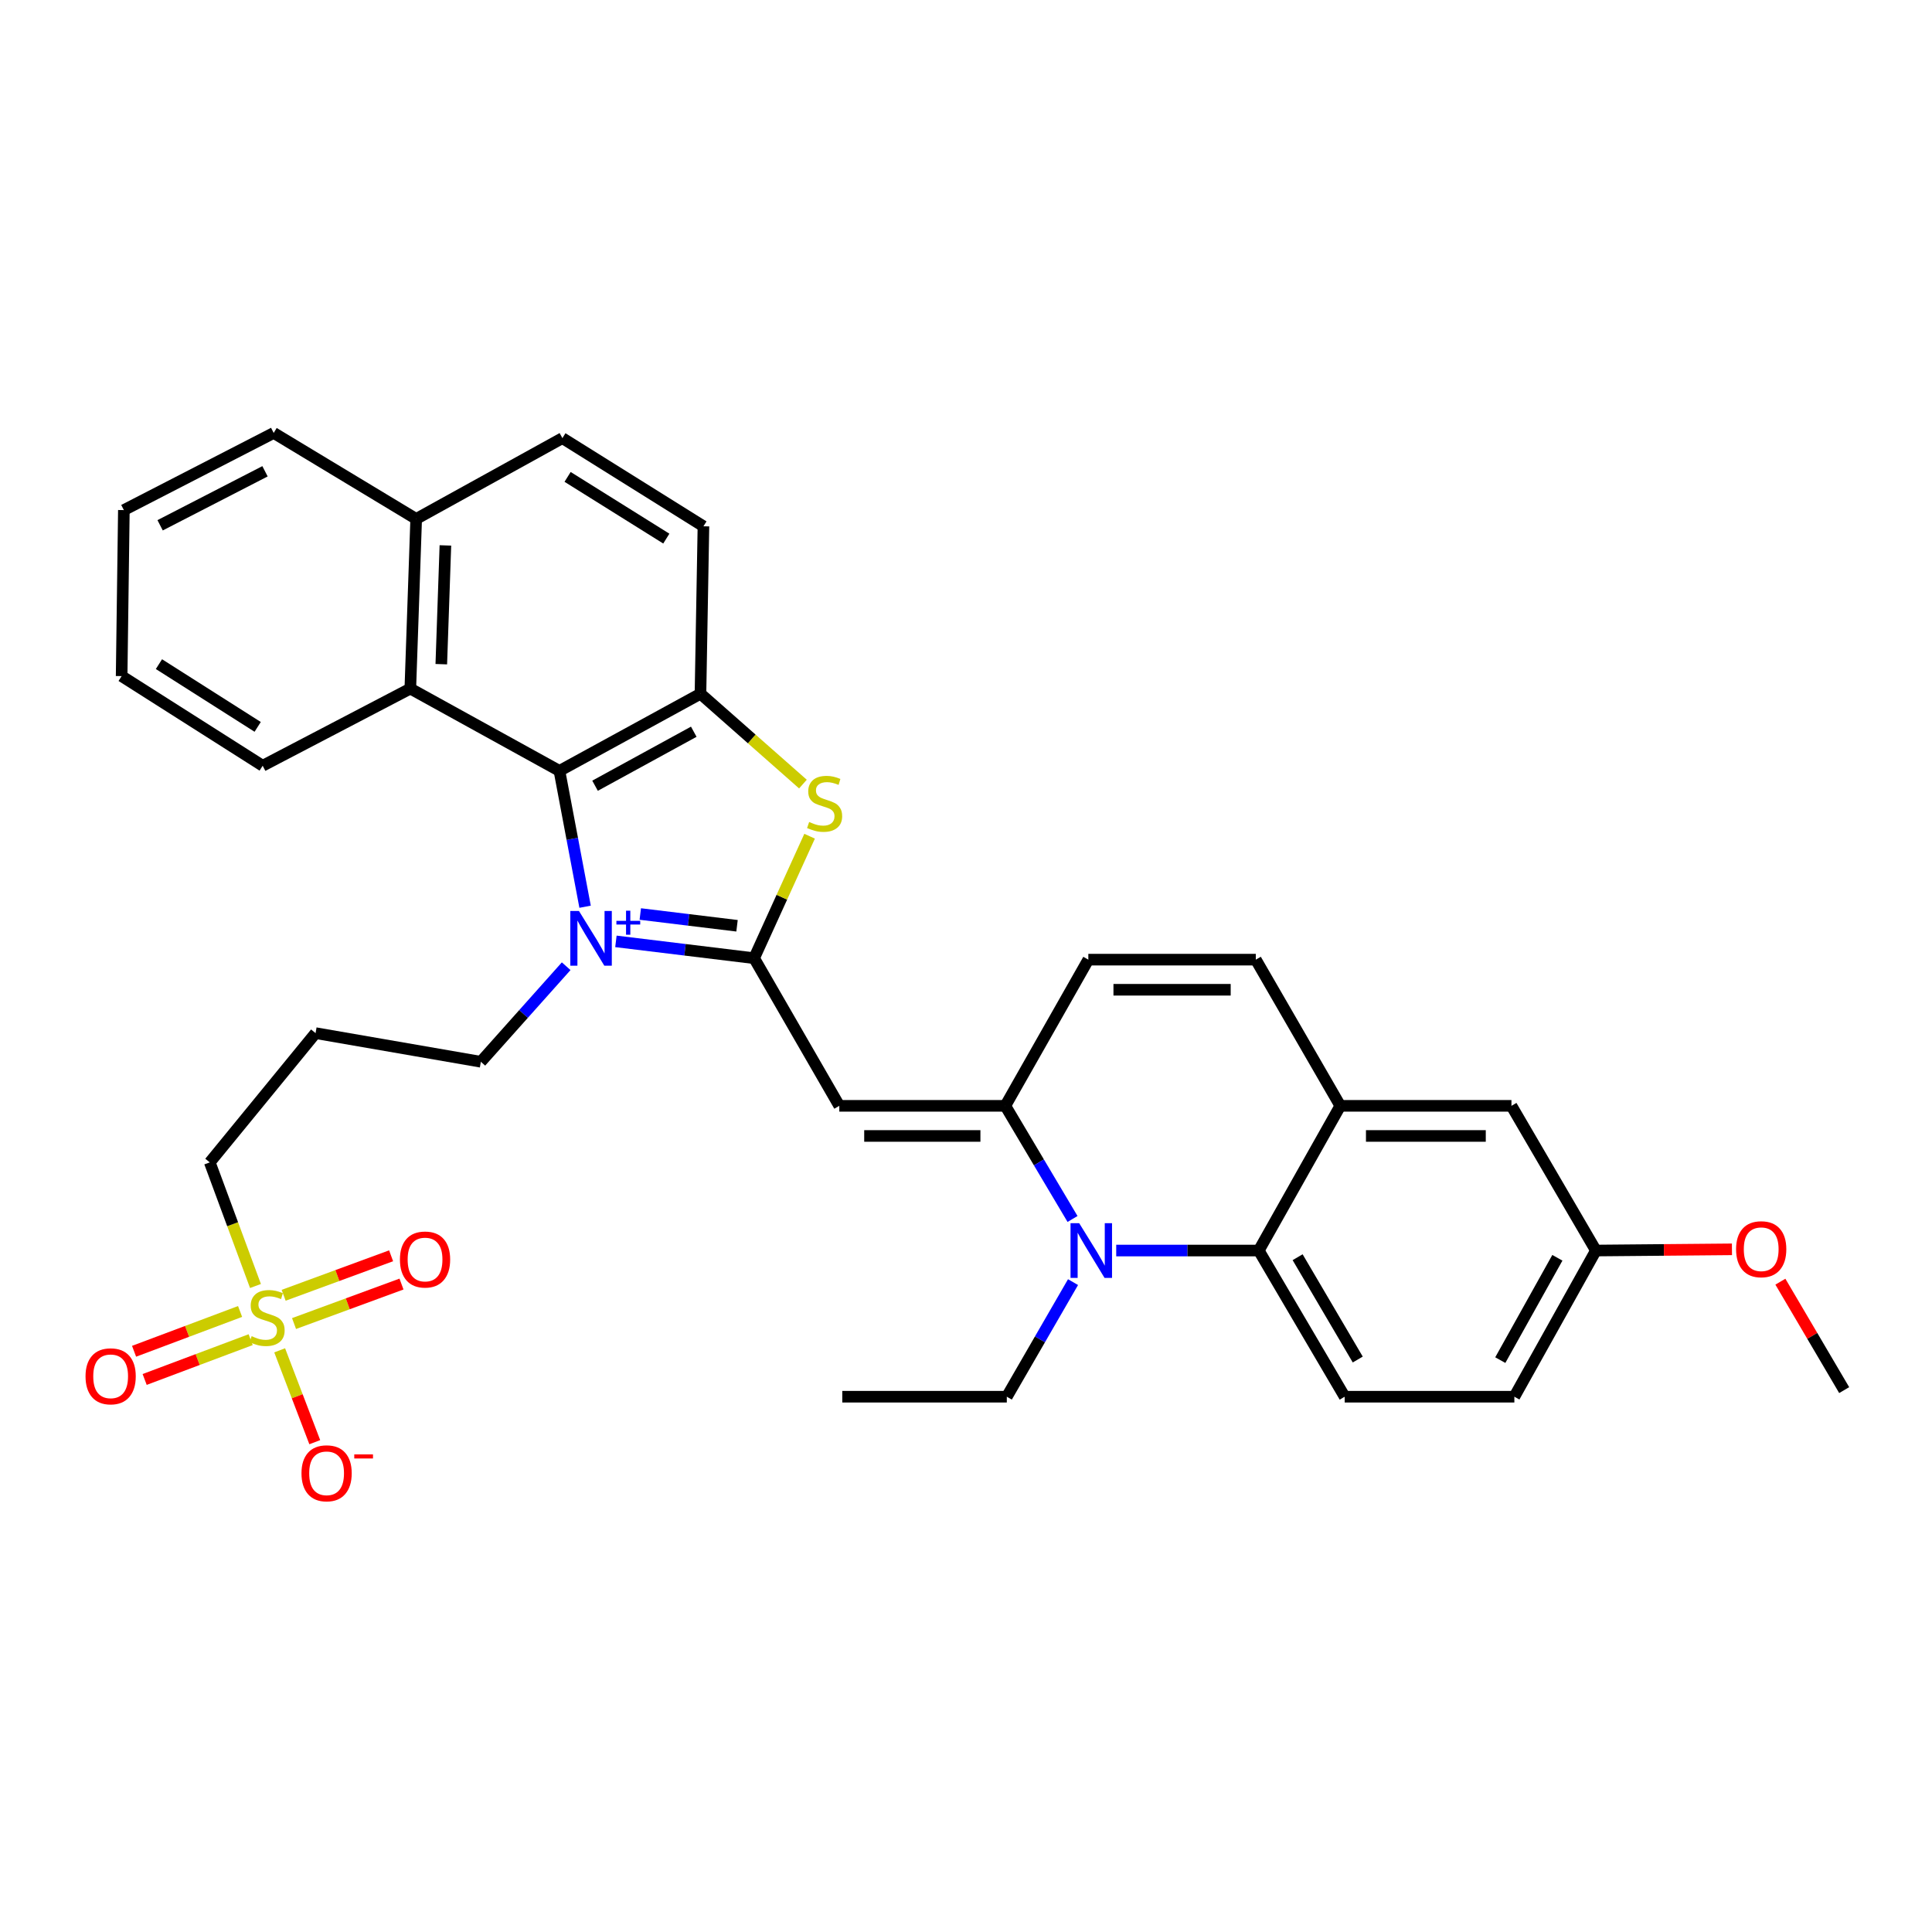 <?xml version='1.0' encoding='iso-8859-1'?>
<svg version='1.1' baseProfile='full'
              xmlns='http://www.w3.org/2000/svg'
                      xmlns:rdkit='http://www.rdkit.org/xml'
                      xmlns:xlink='http://www.w3.org/1999/xlink'
                  xml:space='preserve'
width='1000px' height='1000px' viewBox='0 0 1000 1000'>
<!-- END OF HEADER -->
<rect style='opacity:1.0;fill:#FFFFFF;stroke:none' width='1000' height='1000' x='0' y='0'> </rect>
<path class='bond-0' d='M 318.797,487.254 L 354.563,491.607' style='fill:none;fill-rule:evenodd;stroke:#0000FF;stroke-width:6px;stroke-linecap:butt;stroke-linejoin:miter;stroke-opacity:1' />
<path class='bond-0' d='M 354.563,491.607 L 390.328,495.959' style='fill:none;fill-rule:evenodd;stroke:#000000;stroke-width:6px;stroke-linecap:butt;stroke-linejoin:miter;stroke-opacity:1' />
<path class='bond-0' d='M 331.41,473.087 L 356.446,476.134' style='fill:none;fill-rule:evenodd;stroke:#0000FF;stroke-width:6px;stroke-linecap:butt;stroke-linejoin:miter;stroke-opacity:1' />
<path class='bond-0' d='M 356.446,476.134 L 381.481,479.18' style='fill:none;fill-rule:evenodd;stroke:#000000;stroke-width:6px;stroke-linecap:butt;stroke-linejoin:miter;stroke-opacity:1' />
<path class='bond-3' d='M 302.842,469.324 L 296.203,434.165' style='fill:none;fill-rule:evenodd;stroke:#0000FF;stroke-width:6px;stroke-linecap:butt;stroke-linejoin:miter;stroke-opacity:1' />
<path class='bond-3' d='M 296.203,434.165 L 289.565,399.006' style='fill:none;fill-rule:evenodd;stroke:#000000;stroke-width:6px;stroke-linecap:butt;stroke-linejoin:miter;stroke-opacity:1' />
<path class='bond-19' d='M 293.051,500.115 L 270.971,524.843' style='fill:none;fill-rule:evenodd;stroke:#0000FF;stroke-width:6px;stroke-linecap:butt;stroke-linejoin:miter;stroke-opacity:1' />
<path class='bond-19' d='M 270.971,524.843 L 248.891,549.571' style='fill:none;fill-rule:evenodd;stroke:#000000;stroke-width:6px;stroke-linecap:butt;stroke-linejoin:miter;stroke-opacity:1' />
<path class='bond-1' d='M 390.328,495.959 L 434.423,572.38' style='fill:none;fill-rule:evenodd;stroke:#000000;stroke-width:6px;stroke-linecap:butt;stroke-linejoin:miter;stroke-opacity:1' />
<path class='bond-5' d='M 390.328,495.959 L 404.689,464.39' style='fill:none;fill-rule:evenodd;stroke:#000000;stroke-width:6px;stroke-linecap:butt;stroke-linejoin:miter;stroke-opacity:1' />
<path class='bond-5' d='M 404.689,464.39 L 419.049,432.82' style='fill:none;fill-rule:evenodd;stroke:#CCCC00;stroke-width:6px;stroke-linecap:butt;stroke-linejoin:miter;stroke-opacity:1' />
<path class='bond-2' d='M 434.423,572.38 L 520.352,572.38' style='fill:none;fill-rule:evenodd;stroke:#000000;stroke-width:6px;stroke-linecap:butt;stroke-linejoin:miter;stroke-opacity:1' />
<path class='bond-2' d='M 447.312,587.968 L 507.463,587.968' style='fill:none;fill-rule:evenodd;stroke:#000000;stroke-width:6px;stroke-linecap:butt;stroke-linejoin:miter;stroke-opacity:1' />
<path class='bond-4' d='M 520.352,572.38 L 537.746,601.66' style='fill:none;fill-rule:evenodd;stroke:#000000;stroke-width:6px;stroke-linecap:butt;stroke-linejoin:miter;stroke-opacity:1' />
<path class='bond-4' d='M 537.746,601.66 L 555.14,630.939' style='fill:none;fill-rule:evenodd;stroke:#0000FF;stroke-width:6px;stroke-linecap:butt;stroke-linejoin:miter;stroke-opacity:1' />
<path class='bond-10' d='M 520.352,572.38 L 563.321,496.713' style='fill:none;fill-rule:evenodd;stroke:#000000;stroke-width:6px;stroke-linecap:butt;stroke-linejoin:miter;stroke-opacity:1' />
<path class='bond-7' d='M 289.565,399.006 L 362.565,359.077' style='fill:none;fill-rule:evenodd;stroke:#000000;stroke-width:6px;stroke-linecap:butt;stroke-linejoin:miter;stroke-opacity:1' />
<path class='bond-7' d='M 307.995,406.692 L 359.095,378.741' style='fill:none;fill-rule:evenodd;stroke:#000000;stroke-width:6px;stroke-linecap:butt;stroke-linejoin:miter;stroke-opacity:1' />
<path class='bond-12' d='M 289.565,399.006 L 212.382,356.418' style='fill:none;fill-rule:evenodd;stroke:#000000;stroke-width:6px;stroke-linecap:butt;stroke-linejoin:miter;stroke-opacity:1' />
<path class='bond-8' d='M 577.753,647.277 L 614.645,647.277' style='fill:none;fill-rule:evenodd;stroke:#0000FF;stroke-width:6px;stroke-linecap:butt;stroke-linejoin:miter;stroke-opacity:1' />
<path class='bond-8' d='M 614.645,647.277 L 651.537,647.277' style='fill:none;fill-rule:evenodd;stroke:#000000;stroke-width:6px;stroke-linecap:butt;stroke-linejoin:miter;stroke-opacity:1' />
<path class='bond-25' d='M 555.4,663.622 L 538.262,693.279' style='fill:none;fill-rule:evenodd;stroke:#0000FF;stroke-width:6px;stroke-linecap:butt;stroke-linejoin:miter;stroke-opacity:1' />
<path class='bond-25' d='M 538.262,693.279 L 521.123,722.936' style='fill:none;fill-rule:evenodd;stroke:#000000;stroke-width:6px;stroke-linecap:butt;stroke-linejoin:miter;stroke-opacity:1' />
<path class='bond-34' d='M 415.598,405.841 L 389.082,382.459' style='fill:none;fill-rule:evenodd;stroke:#CCCC00;stroke-width:6px;stroke-linecap:butt;stroke-linejoin:miter;stroke-opacity:1' />
<path class='bond-34' d='M 389.082,382.459 L 362.565,359.077' style='fill:none;fill-rule:evenodd;stroke:#000000;stroke-width:6px;stroke-linecap:butt;stroke-linejoin:miter;stroke-opacity:1' />
<path class='bond-6' d='M 132.235,665.631 L 120.407,633.64' style='fill:none;fill-rule:evenodd;stroke:#CCCC00;stroke-width:6px;stroke-linecap:butt;stroke-linejoin:miter;stroke-opacity:1' />
<path class='bond-6' d='M 120.407,633.64 L 108.579,601.65' style='fill:none;fill-rule:evenodd;stroke:#000000;stroke-width:6px;stroke-linecap:butt;stroke-linejoin:miter;stroke-opacity:1' />
<path class='bond-13' d='M 144.757,698.927 L 153.842,722.7' style='fill:none;fill-rule:evenodd;stroke:#CCCC00;stroke-width:6px;stroke-linecap:butt;stroke-linejoin:miter;stroke-opacity:1' />
<path class='bond-13' d='M 153.842,722.7 L 162.927,746.472' style='fill:none;fill-rule:evenodd;stroke:#FF0000;stroke-width:6px;stroke-linecap:butt;stroke-linejoin:miter;stroke-opacity:1' />
<path class='bond-15' d='M 124.265,678.815 L 96.829,689.116' style='fill:none;fill-rule:evenodd;stroke:#CCCC00;stroke-width:6px;stroke-linecap:butt;stroke-linejoin:miter;stroke-opacity:1' />
<path class='bond-15' d='M 96.829,689.116 L 69.393,699.417' style='fill:none;fill-rule:evenodd;stroke:#FF0000;stroke-width:6px;stroke-linecap:butt;stroke-linejoin:miter;stroke-opacity:1' />
<path class='bond-15' d='M 129.744,693.407 L 102.308,703.708' style='fill:none;fill-rule:evenodd;stroke:#CCCC00;stroke-width:6px;stroke-linecap:butt;stroke-linejoin:miter;stroke-opacity:1' />
<path class='bond-15' d='M 102.308,703.708 L 74.873,714.01' style='fill:none;fill-rule:evenodd;stroke:#FF0000;stroke-width:6px;stroke-linecap:butt;stroke-linejoin:miter;stroke-opacity:1' />
<path class='bond-16' d='M 152.193,685.067 L 180.003,674.846' style='fill:none;fill-rule:evenodd;stroke:#CCCC00;stroke-width:6px;stroke-linecap:butt;stroke-linejoin:miter;stroke-opacity:1' />
<path class='bond-16' d='M 180.003,674.846 L 207.813,664.624' style='fill:none;fill-rule:evenodd;stroke:#FF0000;stroke-width:6px;stroke-linecap:butt;stroke-linejoin:miter;stroke-opacity:1' />
<path class='bond-16' d='M 146.816,670.437 L 174.626,660.215' style='fill:none;fill-rule:evenodd;stroke:#CCCC00;stroke-width:6px;stroke-linecap:butt;stroke-linejoin:miter;stroke-opacity:1' />
<path class='bond-16' d='M 174.626,660.215 L 202.436,649.994' style='fill:none;fill-rule:evenodd;stroke:#FF0000;stroke-width:6px;stroke-linecap:butt;stroke-linejoin:miter;stroke-opacity:1' />
<path class='bond-17' d='M 362.565,359.077 L 364.098,272.411' style='fill:none;fill-rule:evenodd;stroke:#000000;stroke-width:6px;stroke-linecap:butt;stroke-linejoin:miter;stroke-opacity:1' />
<path class='bond-14' d='M 651.537,647.277 L 696.004,722.936' style='fill:none;fill-rule:evenodd;stroke:#000000;stroke-width:6px;stroke-linecap:butt;stroke-linejoin:miter;stroke-opacity:1' />
<path class='bond-14' d='M 671.645,650.728 L 702.772,703.689' style='fill:none;fill-rule:evenodd;stroke:#000000;stroke-width:6px;stroke-linecap:butt;stroke-linejoin:miter;stroke-opacity:1' />
<path class='bond-37' d='M 651.537,647.277 L 693.735,572.38' style='fill:none;fill-rule:evenodd;stroke:#000000;stroke-width:6px;stroke-linecap:butt;stroke-linejoin:miter;stroke-opacity:1' />
<path class='bond-9' d='M 693.735,572.38 L 650.004,496.713' style='fill:none;fill-rule:evenodd;stroke:#000000;stroke-width:6px;stroke-linecap:butt;stroke-linejoin:miter;stroke-opacity:1' />
<path class='bond-18' d='M 693.735,572.38 L 782.323,572.38' style='fill:none;fill-rule:evenodd;stroke:#000000;stroke-width:6px;stroke-linecap:butt;stroke-linejoin:miter;stroke-opacity:1' />
<path class='bond-18' d='M 707.023,587.968 L 769.035,587.968' style='fill:none;fill-rule:evenodd;stroke:#000000;stroke-width:6px;stroke-linecap:butt;stroke-linejoin:miter;stroke-opacity:1' />
<path class='bond-11' d='M 563.321,496.713 L 650.004,496.713' style='fill:none;fill-rule:evenodd;stroke:#000000;stroke-width:6px;stroke-linecap:butt;stroke-linejoin:miter;stroke-opacity:1' />
<path class='bond-11' d='M 576.324,512.3 L 637.002,512.3' style='fill:none;fill-rule:evenodd;stroke:#000000;stroke-width:6px;stroke-linecap:butt;stroke-linejoin:miter;stroke-opacity:1' />
<path class='bond-20' d='M 212.382,356.418 L 215.413,268.592' style='fill:none;fill-rule:evenodd;stroke:#000000;stroke-width:6px;stroke-linecap:butt;stroke-linejoin:miter;stroke-opacity:1' />
<path class='bond-20' d='M 228.414,343.782 L 230.536,282.304' style='fill:none;fill-rule:evenodd;stroke:#000000;stroke-width:6px;stroke-linecap:butt;stroke-linejoin:miter;stroke-opacity:1' />
<path class='bond-28' d='M 212.382,356.418 L 135.961,396.348' style='fill:none;fill-rule:evenodd;stroke:#000000;stroke-width:6px;stroke-linecap:butt;stroke-linejoin:miter;stroke-opacity:1' />
<path class='bond-26' d='M 696.004,722.936 L 783.83,722.936' style='fill:none;fill-rule:evenodd;stroke:#000000;stroke-width:6px;stroke-linecap:butt;stroke-linejoin:miter;stroke-opacity:1' />
<path class='bond-35' d='M 364.098,272.411 L 291.098,226.775' style='fill:none;fill-rule:evenodd;stroke:#000000;stroke-width:6px;stroke-linecap:butt;stroke-linejoin:miter;stroke-opacity:1' />
<path class='bond-35' d='M 344.885,278.783 L 293.785,246.838' style='fill:none;fill-rule:evenodd;stroke:#000000;stroke-width:6px;stroke-linecap:butt;stroke-linejoin:miter;stroke-opacity:1' />
<path class='bond-24' d='M 782.323,572.38 L 826.037,647.277' style='fill:none;fill-rule:evenodd;stroke:#000000;stroke-width:6px;stroke-linecap:butt;stroke-linejoin:miter;stroke-opacity:1' />
<path class='bond-23' d='M 248.891,549.571 L 163.334,534.746' style='fill:none;fill-rule:evenodd;stroke:#000000;stroke-width:6px;stroke-linecap:butt;stroke-linejoin:miter;stroke-opacity:1' />
<path class='bond-21' d='M 215.413,268.592 L 291.098,226.775' style='fill:none;fill-rule:evenodd;stroke:#000000;stroke-width:6px;stroke-linecap:butt;stroke-linejoin:miter;stroke-opacity:1' />
<path class='bond-29' d='M 215.413,268.592 L 141.667,224.091' style='fill:none;fill-rule:evenodd;stroke:#000000;stroke-width:6px;stroke-linecap:butt;stroke-linejoin:miter;stroke-opacity:1' />
<path class='bond-22' d='M 108.579,601.65 L 163.334,534.746' style='fill:none;fill-rule:evenodd;stroke:#000000;stroke-width:6px;stroke-linecap:butt;stroke-linejoin:miter;stroke-opacity:1' />
<path class='bond-27' d='M 826.037,647.277 L 861.246,646.964' style='fill:none;fill-rule:evenodd;stroke:#000000;stroke-width:6px;stroke-linecap:butt;stroke-linejoin:miter;stroke-opacity:1' />
<path class='bond-27' d='M 861.246,646.964 L 896.455,646.65' style='fill:none;fill-rule:evenodd;stroke:#FF0000;stroke-width:6px;stroke-linecap:butt;stroke-linejoin:miter;stroke-opacity:1' />
<path class='bond-38' d='M 826.037,647.277 L 783.83,722.936' style='fill:none;fill-rule:evenodd;stroke:#000000;stroke-width:6px;stroke-linecap:butt;stroke-linejoin:miter;stroke-opacity:1' />
<path class='bond-38' d='M 806.093,651.032 L 776.548,703.994' style='fill:none;fill-rule:evenodd;stroke:#000000;stroke-width:6px;stroke-linecap:butt;stroke-linejoin:miter;stroke-opacity:1' />
<path class='bond-31' d='M 521.123,722.936 L 435.964,722.936' style='fill:none;fill-rule:evenodd;stroke:#000000;stroke-width:6px;stroke-linecap:butt;stroke-linejoin:miter;stroke-opacity:1' />
<path class='bond-30' d='M 921.524,663.393 L 938.035,691.454' style='fill:none;fill-rule:evenodd;stroke:#FF0000;stroke-width:6px;stroke-linecap:butt;stroke-linejoin:miter;stroke-opacity:1' />
<path class='bond-30' d='M 938.035,691.454 L 954.545,719.516' style='fill:none;fill-rule:evenodd;stroke:#000000;stroke-width:6px;stroke-linecap:butt;stroke-linejoin:miter;stroke-opacity:1' />
<path class='bond-32' d='M 135.961,396.348 L 62.96,349.949' style='fill:none;fill-rule:evenodd;stroke:#000000;stroke-width:6px;stroke-linecap:butt;stroke-linejoin:miter;stroke-opacity:1' />
<path class='bond-32' d='M 133.372,376.233 L 82.271,343.754' style='fill:none;fill-rule:evenodd;stroke:#000000;stroke-width:6px;stroke-linecap:butt;stroke-linejoin:miter;stroke-opacity:1' />
<path class='bond-36' d='M 141.667,224.091 L 64.112,264.02' style='fill:none;fill-rule:evenodd;stroke:#000000;stroke-width:6px;stroke-linecap:butt;stroke-linejoin:miter;stroke-opacity:1' />
<path class='bond-36' d='M 137.169,243.938 L 82.88,271.889' style='fill:none;fill-rule:evenodd;stroke:#000000;stroke-width:6px;stroke-linecap:butt;stroke-linejoin:miter;stroke-opacity:1' />
<path class='bond-33' d='M 62.96,349.949 L 64.112,264.02' style='fill:none;fill-rule:evenodd;stroke:#000000;stroke-width:6px;stroke-linecap:butt;stroke-linejoin:miter;stroke-opacity:1' />
<path  class='atom-0' d='M 299.672 471.529
L 308.952 486.529
Q 309.872 488.009, 311.352 490.689
Q 312.832 493.369, 312.912 493.529
L 312.912 471.529
L 316.672 471.529
L 316.672 499.849
L 312.792 499.849
L 302.832 483.449
Q 301.672 481.529, 300.432 479.329
Q 299.232 477.129, 298.872 476.449
L 298.872 499.849
L 295.192 499.849
L 295.192 471.529
L 299.672 471.529
' fill='#0000FF'/>
<path  class='atom-0' d='M 319.048 476.634
L 324.037 476.634
L 324.037 471.38
L 326.255 471.38
L 326.255 476.634
L 331.376 476.634
L 331.376 478.534
L 326.255 478.534
L 326.255 483.814
L 324.037 483.814
L 324.037 478.534
L 319.048 478.534
L 319.048 476.634
' fill='#0000FF'/>
<path  class='atom-5' d='M 558.585 633.117
L 567.865 648.117
Q 568.785 649.597, 570.265 652.277
Q 571.745 654.957, 571.825 655.117
L 571.825 633.117
L 575.585 633.117
L 575.585 661.437
L 571.705 661.437
L 561.745 645.037
Q 560.585 643.117, 559.345 640.917
Q 558.145 638.717, 557.785 638.037
L 557.785 661.437
L 554.105 661.437
L 554.105 633.117
L 558.585 633.117
' fill='#0000FF'/>
<path  class='atom-6' d='M 418.82 425.457
Q 419.14 425.577, 420.46 426.137
Q 421.78 426.697, 423.22 427.057
Q 424.7 427.377, 426.14 427.377
Q 428.82 427.377, 430.38 426.097
Q 431.94 424.777, 431.94 422.497
Q 431.94 420.937, 431.14 419.977
Q 430.38 419.017, 429.18 418.497
Q 427.98 417.977, 425.98 417.377
Q 423.46 416.617, 421.94 415.897
Q 420.46 415.177, 419.38 413.657
Q 418.34 412.137, 418.34 409.577
Q 418.34 406.017, 420.74 403.817
Q 423.18 401.617, 427.98 401.617
Q 431.26 401.617, 434.98 403.177
L 434.06 406.257
Q 430.66 404.857, 428.1 404.857
Q 425.34 404.857, 423.82 406.017
Q 422.3 407.137, 422.34 409.097
Q 422.34 410.617, 423.1 411.537
Q 423.9 412.457, 425.02 412.977
Q 426.18 413.497, 428.1 414.097
Q 430.66 414.897, 432.18 415.697
Q 433.7 416.497, 434.78 418.137
Q 435.9 419.737, 435.9 422.497
Q 435.9 426.417, 433.26 428.537
Q 430.66 430.617, 426.3 430.617
Q 423.78 430.617, 421.86 430.057
Q 419.98 429.537, 417.74 428.617
L 418.82 425.457
' fill='#CCCC00'/>
<path  class='atom-7' d='M 130.247 691.61
Q 130.567 691.73, 131.887 692.29
Q 133.207 692.85, 134.647 693.21
Q 136.127 693.53, 137.567 693.53
Q 140.247 693.53, 141.807 692.25
Q 143.367 690.93, 143.367 688.65
Q 143.367 687.09, 142.567 686.13
Q 141.807 685.17, 140.607 684.65
Q 139.407 684.13, 137.407 683.53
Q 134.887 682.77, 133.367 682.05
Q 131.887 681.33, 130.807 679.81
Q 129.767 678.29, 129.767 675.73
Q 129.767 672.17, 132.167 669.97
Q 134.607 667.77, 139.407 667.77
Q 142.687 667.77, 146.407 669.33
L 145.487 672.41
Q 142.087 671.01, 139.527 671.01
Q 136.767 671.01, 135.247 672.17
Q 133.727 673.29, 133.767 675.25
Q 133.767 676.77, 134.527 677.69
Q 135.327 678.61, 136.447 679.13
Q 137.607 679.65, 139.527 680.25
Q 142.087 681.05, 143.607 681.85
Q 145.127 682.65, 146.207 684.29
Q 147.327 685.89, 147.327 688.65
Q 147.327 692.57, 144.687 694.69
Q 142.087 696.77, 137.727 696.77
Q 135.207 696.77, 133.287 696.21
Q 131.407 695.69, 129.167 694.77
L 130.247 691.61
' fill='#CCCC00'/>
<path  class='atom-14' d='M 156.049 762.573
Q 156.049 755.773, 159.409 751.973
Q 162.769 748.173, 169.049 748.173
Q 175.329 748.173, 178.689 751.973
Q 182.049 755.773, 182.049 762.573
Q 182.049 769.453, 178.649 773.373
Q 175.249 777.253, 169.049 777.253
Q 162.809 777.253, 159.409 773.373
Q 156.049 769.493, 156.049 762.573
M 169.049 774.053
Q 173.369 774.053, 175.689 771.173
Q 178.049 768.253, 178.049 762.573
Q 178.049 757.013, 175.689 754.213
Q 173.369 751.373, 169.049 751.373
Q 164.729 751.373, 162.369 754.173
Q 160.049 756.973, 160.049 762.573
Q 160.049 768.293, 162.369 771.173
Q 164.729 774.053, 169.049 774.053
' fill='#FF0000'/>
<path  class='atom-14' d='M 183.369 752.796
L 193.058 752.796
L 193.058 754.908
L 183.369 754.908
L 183.369 752.796
' fill='#FF0000'/>
<path  class='atom-16' d='M 44.271 712.374
Q 44.271 705.574, 47.631 701.774
Q 50.991 697.974, 57.271 697.974
Q 63.551 697.974, 66.911 701.774
Q 70.271 705.574, 70.271 712.374
Q 70.271 719.254, 66.871 723.174
Q 63.471 727.054, 57.271 727.054
Q 51.031 727.054, 47.631 723.174
Q 44.271 719.294, 44.271 712.374
M 57.271 723.854
Q 61.591 723.854, 63.911 720.974
Q 66.271 718.054, 66.271 712.374
Q 66.271 706.814, 63.911 704.014
Q 61.591 701.174, 57.271 701.174
Q 52.951 701.174, 50.591 703.974
Q 48.271 706.774, 48.271 712.374
Q 48.271 718.094, 50.591 720.974
Q 52.951 723.854, 57.271 723.854
' fill='#FF0000'/>
<path  class='atom-17' d='M 207.002 651.921
Q 207.002 645.121, 210.362 641.321
Q 213.722 637.521, 220.002 637.521
Q 226.282 637.521, 229.642 641.321
Q 233.002 645.121, 233.002 651.921
Q 233.002 658.801, 229.602 662.721
Q 226.202 666.601, 220.002 666.601
Q 213.762 666.601, 210.362 662.721
Q 207.002 658.841, 207.002 651.921
M 220.002 663.401
Q 224.322 663.401, 226.642 660.521
Q 229.002 657.601, 229.002 651.921
Q 229.002 646.361, 226.642 643.561
Q 224.322 640.721, 220.002 640.721
Q 215.682 640.721, 213.322 643.521
Q 211.002 646.321, 211.002 651.921
Q 211.002 657.641, 213.322 660.521
Q 215.682 663.401, 220.002 663.401
' fill='#FF0000'/>
<path  class='atom-28' d='M 898.594 646.595
Q 898.594 639.795, 901.954 635.995
Q 905.314 632.195, 911.594 632.195
Q 917.874 632.195, 921.234 635.995
Q 924.594 639.795, 924.594 646.595
Q 924.594 653.475, 921.194 657.395
Q 917.794 661.275, 911.594 661.275
Q 905.354 661.275, 901.954 657.395
Q 898.594 653.515, 898.594 646.595
M 911.594 658.075
Q 915.914 658.075, 918.234 655.195
Q 920.594 652.275, 920.594 646.595
Q 920.594 641.035, 918.234 638.235
Q 915.914 635.395, 911.594 635.395
Q 907.274 635.395, 904.914 638.195
Q 902.594 640.995, 902.594 646.595
Q 902.594 652.315, 904.914 655.195
Q 907.274 658.075, 911.594 658.075
' fill='#FF0000'/>
</svg>
